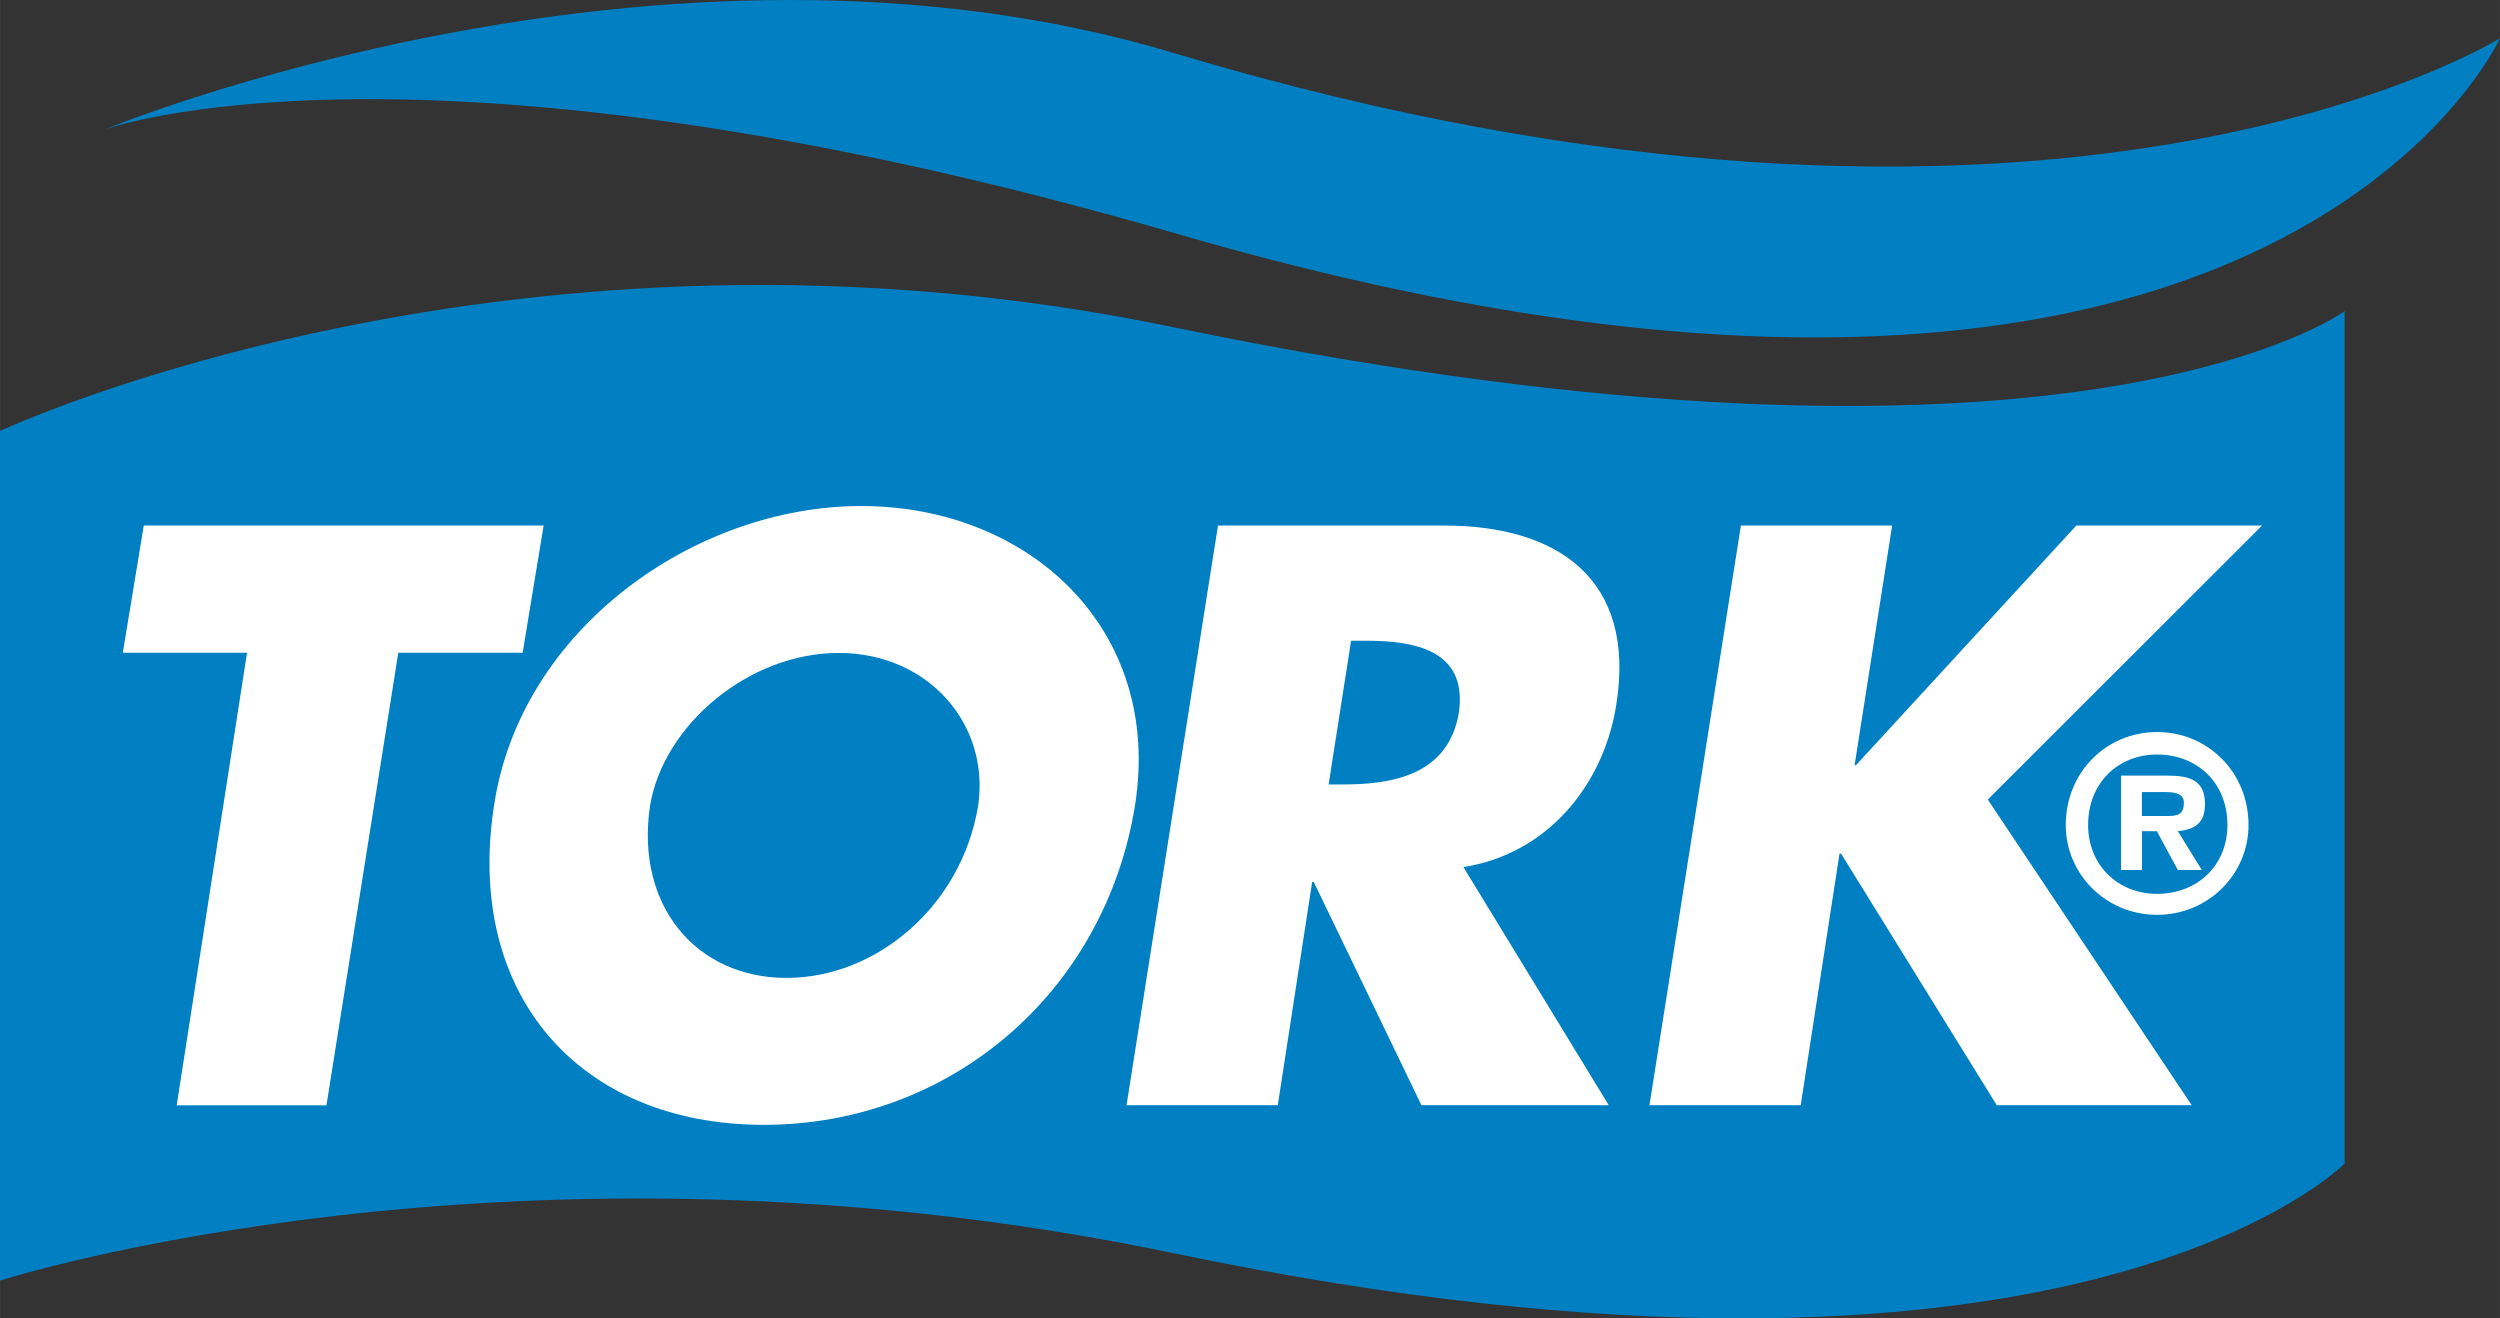 <?xml version="1.0" encoding="UTF-8"?>
<svg xmlns="http://www.w3.org/2000/svg" id="Ebene_1" width="83.62mm" height="44.1mm" viewBox="0 0 237.03 125.01">
  <rect x="0" y="0" width="237.03" height="125.01" fill="#333333" stroke="none"/>
  <defs>
    <style>
      .cls-1 {
        fill: #fff;
      }

      .cls-1, .cls-2 {
        fill-rule: evenodd;
      }

      .cls-2 {
        fill: #0080c3;
      }
    </style>
  </defs>
  <path class="cls-2" d="M237.03,3.63s-42.32,26.41-125.7,1.41C62.75-9.59,9.91,12.29,9.91,12.28c0,0,29.68-10.93,101.41,9.81C215.02,52.35,237.04,3.62,237.03,3.63Z"></path>
  <path class="cls-2" d="M0,40.86s48.87-22.87,111.36-9.81c85.22,17.61,110.93-1.56,110.94-1.55v80.82s-25.72,26.28-110.94,8.52C48.86,105.78,0,121.41,0,121.42V40.86Z"></path>
  <path class="cls-1" d="M205.49,77.37h-2.41v-2.27h1.99c.85,0,1.98,0,1.99.99,0,1.14-.57,1.28-1.57,1.28h0ZM206.5,78.8c1.71-.15,2.56-.86,2.56-2.56,0-2.27-1.43-2.7-3.56-2.7h-4.4v8.95h1.99v-3.68h1.41l1.99,3.68h2.27l-2.27-3.68h0ZM211.19,78.22c0-3.98-2.84-6.68-6.68-6.68-3.69,0-6.53,2.7-6.53,6.68,0,3.83,2.84,6.53,6.53,6.53,3.84,0,6.68-2.7,6.68-6.53h0ZM204.52,86.74c4.83,0,8.67-3.83,8.67-8.52,0-4.98-3.84-8.81-8.67-8.81-4.83,0-8.66,3.83-8.66,8.81,0,4.68,3.83,8.52,8.66,8.52h0ZM175.98,72.55h-.14l3.56-22.72h-14.34l-8.67,54.96h14.34l3.68-23.85h.15l14.76,23.85h18.48l-19.33-28.98,26-25.98h-17.61l-20.89,22.72h0ZM125.97,74.38l2.13-13.63h1.41c4.55,0,9.66.85,8.81,6.81-.99,5.97-6.39,6.83-11.08,6.82h-1.27ZM138.76,82.21c8.1-1.28,13.36-7.95,14.5-15.49,1.84-11.79-5.54-16.9-16.35-16.89h-21.43l-8.67,54.96h14.34l3.26-21.17h.15l10.21,21.17h17.76l-13.78-22.58h0ZM61.63,76.39c1.28-7.67,9.38-14.49,17.9-14.48,8.52,0,14.34,6.81,13.21,14.48-1.56,9.52-9.66,16.34-18.18,16.33-8.52,0-14.35-6.82-12.93-16.33h0ZM81.65,47.98c15.91,0,28.55,11.64,25.98,28.27-2.84,17.9-17.6,30.4-35.21,30.4-17.61,0-28.41-12.5-25.56-30.4,2.55-16.63,19.03-28.27,34.79-28.27h0ZM37.76,61.89h11.79l1.99-12.06H13.63l-1.99,12.06h11.78l-6.67,42.91h14.2l6.81-42.91Z"></path>
</svg>

